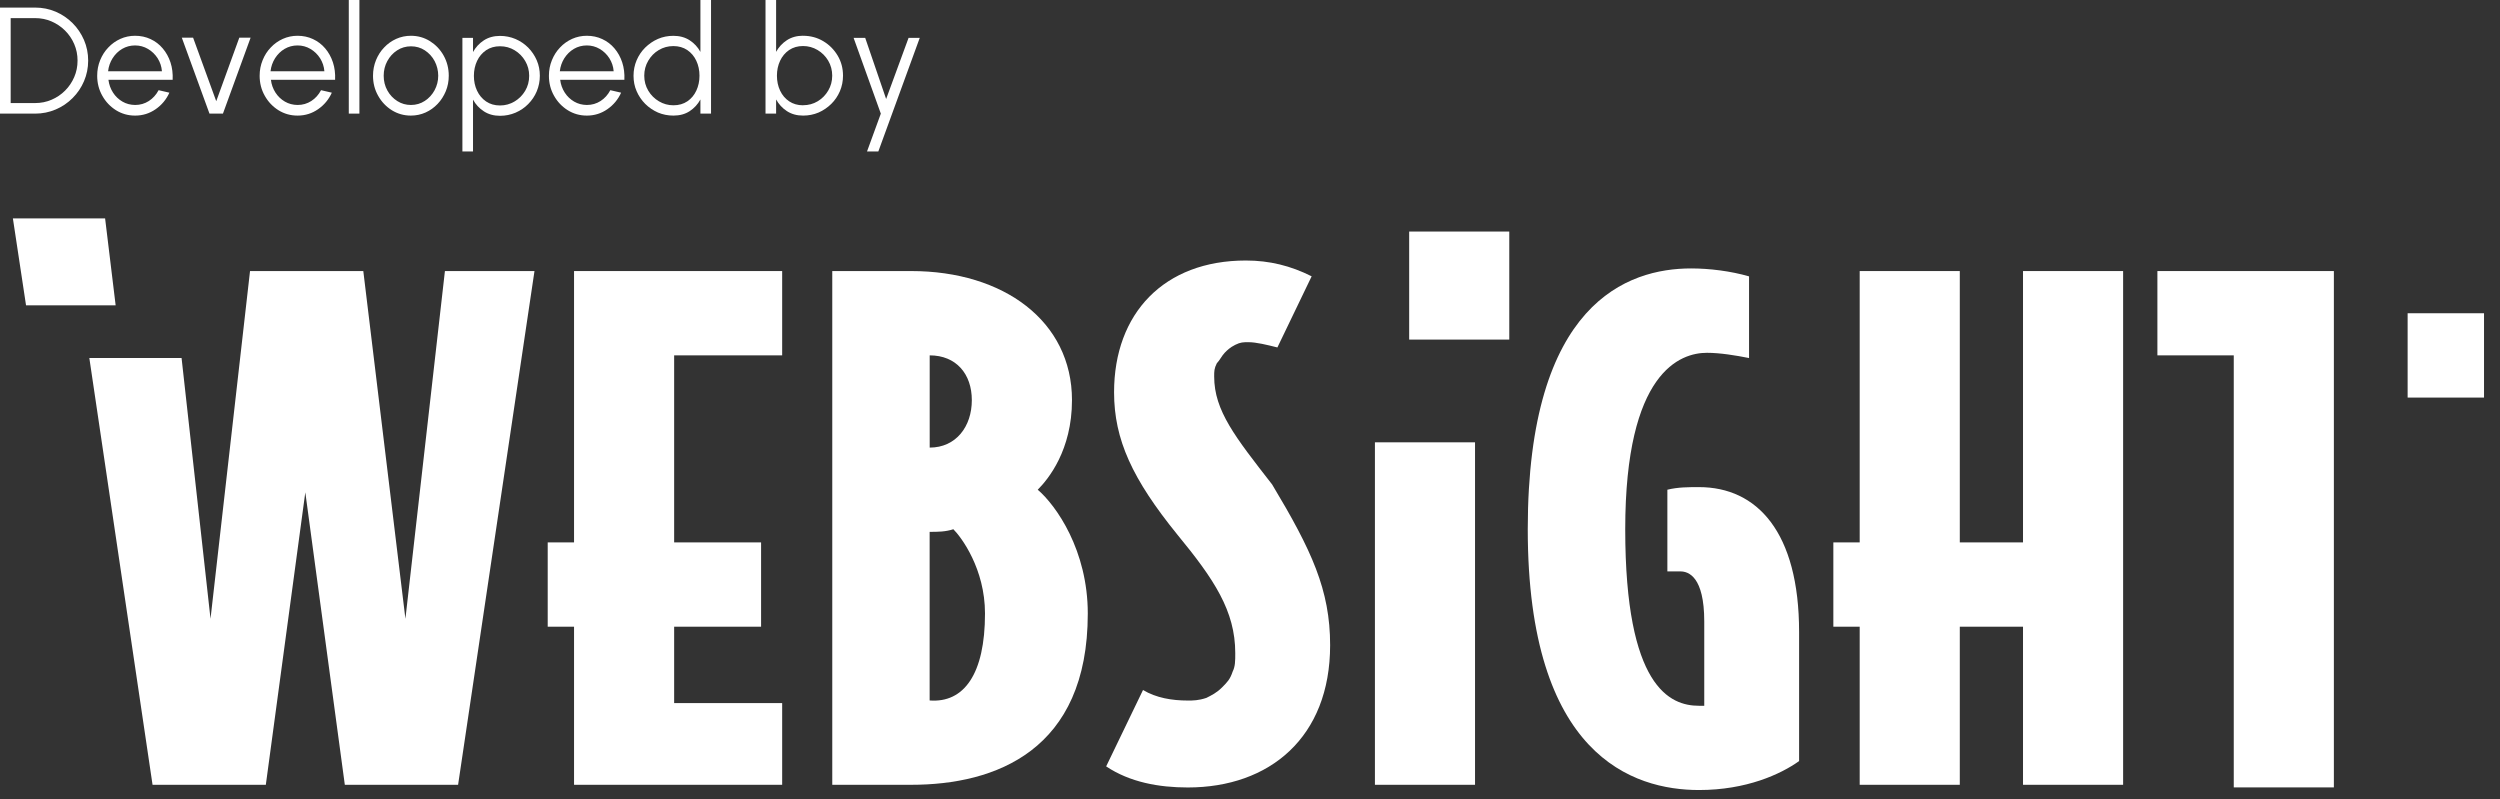 <svg width="97" height="31" viewBox="0 0 97 31" fill="none" xmlns="http://www.w3.org/2000/svg">
<rect x="0" y="0" width="97" height="31" fill="#333333" stroke="none"/>
<path d="M17.263 10.517L15.73 24.009L14.096 10.517H9.701L8.168 24.009L7.045 13.89H3.466L5.919 30.45H10.314L11.846 19.103L13.379 30.45H17.774L20.738 10.517H17.263Z" fill="white"/>
<path d="M30.348 30.45H22.273V24.316H21.251V21.045H22.273V10.517H30.348V13.788H26.157V21.045H29.53V24.316H26.157V27.28H30.348V30.45Z" fill="white"/>
<path d="M42.206 23.805C42.206 29.12 38.627 30.45 35.358 30.45H32.292V10.517H35.358C38.937 10.517 41.593 12.459 41.593 15.526C41.593 17.468 40.673 18.592 40.264 19.001C40.98 19.614 42.206 21.352 42.206 23.805ZM37.707 15.526C37.707 14.505 37.094 13.788 36.072 13.788V17.367C37.094 17.367 37.707 16.548 37.707 15.526ZM38.218 23.805C38.218 22.067 37.298 20.841 36.99 20.534C36.683 20.636 36.378 20.636 36.07 20.636V27.178C37.4 27.28 38.218 26.157 38.218 23.805Z" fill="white"/>
<path d="M51.609 25.033C51.609 28.612 49.258 30.554 46.088 30.554C44.964 30.554 43.839 30.351 42.919 29.736L44.349 26.772C44.86 27.079 45.473 27.181 46.088 27.181C46.291 27.181 46.497 27.181 46.805 27.079C47.008 26.978 47.214 26.876 47.417 26.67C47.621 26.464 47.725 26.363 47.827 26.058C47.928 25.854 47.928 25.648 47.928 25.341C47.928 23.706 47.11 22.479 45.679 20.74C43.94 18.593 43.226 17.06 43.226 15.22C43.226 12.154 45.168 10.108 48.337 10.108C49.258 10.108 50.076 10.311 50.892 10.721L49.563 13.481C49.154 13.379 48.744 13.277 48.439 13.277C48.236 13.277 48.132 13.277 47.928 13.379C47.725 13.481 47.621 13.583 47.519 13.687C47.417 13.788 47.316 13.994 47.212 14.096C47.11 14.299 47.11 14.403 47.11 14.607C47.11 15.936 47.928 16.958 49.359 18.798C50.892 21.353 51.609 22.888 51.609 25.033Z" fill="white"/>
<path d="M53.347 17.162V30.45H57.231V17.162H53.347Z" fill="white"/>
<path d="M69.805 29.53C69.088 30.041 67.761 30.653 65.921 30.653C63.367 30.653 59.277 29.324 59.277 20.534C59.277 11.744 63.161 10.415 65.614 10.415C66.33 10.415 67.147 10.517 67.863 10.723V13.892C67.352 13.79 66.74 13.689 66.229 13.689C65.207 13.689 63.059 14.405 63.059 20.536C63.059 26.668 64.798 27.384 65.921 27.384H66.125V24.113C66.125 22.374 65.512 22.171 65.204 22.171H64.694V19.001C65.103 18.9 65.512 18.9 65.921 18.9C68.171 18.9 69.805 20.638 69.805 24.522V29.532V29.53Z" fill="white"/>
<path d="M82.377 30.45H78.493V24.316H76.04V30.45H72.156V24.316H71.134V21.045H72.156V10.517H76.04V21.045H78.493V10.517H82.377V30.45Z" fill="white"/>
<path d="M83.707 10.517V13.788H86.67V30.551H90.554V10.517H83.707Z" fill="white"/>
<path d="M96.38 12.154H93.416V15.426H96.38V12.154Z" fill="white"/>
<path d="M4.485 11.846H1.01L0.5 8.473H4.078L4.487 11.846H4.485Z" fill="white"/>
<path d="M58.56 8.984H54.676V13.176H58.56V8.984Z" fill="white"/>
<path d="M0 4.409V0.294H1.361C1.646 0.294 1.913 0.348 2.161 0.454C2.41 0.561 2.629 0.71 2.817 0.898C3.005 1.085 3.151 1.304 3.26 1.553C3.366 1.802 3.421 2.066 3.421 2.351C3.421 2.636 3.366 2.901 3.26 3.149C3.154 3.398 3.007 3.615 2.817 3.805C2.627 3.995 2.41 4.142 2.161 4.248C1.913 4.354 1.646 4.409 1.361 4.409H0ZM0.411 3.999H1.361C1.589 3.999 1.802 3.956 2.001 3.87C2.2 3.785 2.374 3.667 2.525 3.516C2.677 3.364 2.794 3.19 2.88 2.991C2.966 2.792 3.009 2.58 3.009 2.351C3.009 2.123 2.966 1.91 2.88 1.711C2.794 1.512 2.677 1.338 2.525 1.187C2.374 1.035 2.197 0.918 2.001 0.832C1.804 0.746 1.589 0.703 1.363 0.703H0.414V3.995L0.411 3.999Z" fill="white"/>
<path d="M5.24 4.485C4.969 4.485 4.723 4.415 4.501 4.277C4.28 4.137 4.101 3.951 3.97 3.716C3.837 3.481 3.771 3.223 3.771 2.939C3.771 2.724 3.809 2.523 3.886 2.335C3.963 2.147 4.067 1.982 4.203 1.842C4.336 1.7 4.492 1.589 4.671 1.508C4.849 1.428 5.039 1.388 5.24 1.388C5.458 1.388 5.659 1.431 5.842 1.517C6.025 1.602 6.183 1.722 6.314 1.878C6.445 2.032 6.547 2.215 6.615 2.421C6.683 2.629 6.71 2.853 6.699 3.095H4.207C4.23 3.28 4.291 3.447 4.386 3.594C4.481 3.741 4.603 3.856 4.75 3.942C4.897 4.028 5.062 4.071 5.243 4.073C5.439 4.073 5.616 4.021 5.774 3.92C5.932 3.818 6.059 3.678 6.154 3.499L6.572 3.596C6.455 3.856 6.278 4.071 6.041 4.236C5.803 4.401 5.539 4.485 5.245 4.485H5.24ZM4.194 2.764H6.283C6.269 2.581 6.213 2.416 6.118 2.263C6.02 2.111 5.896 1.989 5.742 1.899C5.589 1.808 5.421 1.763 5.24 1.763C5.06 1.763 4.892 1.808 4.741 1.896C4.589 1.985 4.467 2.107 4.37 2.258C4.275 2.41 4.214 2.579 4.194 2.764Z" fill="white"/>
<path d="M8.65 4.409H8.128L7.054 1.461H7.492L8.39 3.927L9.285 1.461H9.724L8.65 4.409Z" fill="white"/>
<path d="M11.544 4.485C11.272 4.485 11.026 4.415 10.804 4.277C10.583 4.137 10.404 3.951 10.273 3.716C10.14 3.481 10.074 3.223 10.074 2.939C10.074 2.724 10.113 2.523 10.19 2.335C10.266 2.147 10.37 1.982 10.506 1.842C10.639 1.7 10.795 1.589 10.974 1.508C11.153 1.428 11.342 1.388 11.544 1.388C11.761 1.388 11.962 1.431 12.145 1.517C12.328 1.602 12.486 1.722 12.618 1.878C12.749 2.032 12.85 2.215 12.918 2.421C12.986 2.629 13.013 2.853 13.002 3.095H10.511C10.533 3.28 10.594 3.447 10.689 3.594C10.784 3.741 10.906 3.856 11.053 3.942C11.2 4.028 11.365 4.071 11.546 4.073C11.743 4.073 11.919 4.021 12.077 3.92C12.236 3.818 12.362 3.678 12.457 3.499L12.875 3.596C12.758 3.856 12.581 4.071 12.344 4.236C12.107 4.401 11.842 4.485 11.548 4.485H11.544ZM10.497 2.764H12.586C12.572 2.581 12.516 2.416 12.421 2.263C12.324 2.111 12.199 1.989 12.046 1.899C11.892 1.808 11.725 1.763 11.544 1.763C11.363 1.763 11.196 1.808 11.044 1.896C10.893 1.985 10.771 2.107 10.673 2.258C10.578 2.41 10.517 2.579 10.497 2.764Z" fill="white"/>
<path d="M13.533 4.408V0H13.945V4.408H13.533Z" fill="white"/>
<path d="M15.943 4.485C15.671 4.485 15.425 4.415 15.203 4.277C14.982 4.137 14.803 3.951 14.672 3.716C14.539 3.481 14.473 3.223 14.473 2.939C14.473 2.724 14.512 2.523 14.588 2.335C14.665 2.147 14.769 1.982 14.905 1.842C15.038 1.7 15.194 1.589 15.373 1.508C15.552 1.428 15.741 1.388 15.943 1.388C16.214 1.388 16.46 1.458 16.682 1.596C16.903 1.736 17.082 1.921 17.213 2.156C17.344 2.391 17.412 2.651 17.412 2.939C17.412 3.151 17.374 3.352 17.297 3.538C17.22 3.723 17.116 3.888 16.98 4.031C16.845 4.173 16.691 4.284 16.512 4.365C16.336 4.444 16.144 4.485 15.94 4.485H15.943ZM15.943 4.073C16.142 4.073 16.322 4.021 16.483 3.915C16.643 3.811 16.77 3.671 16.863 3.499C16.955 3.327 17.003 3.14 17.003 2.939C17.003 2.737 16.955 2.543 16.863 2.369C16.77 2.195 16.641 2.057 16.483 1.953C16.325 1.849 16.144 1.797 15.947 1.797C15.751 1.797 15.567 1.849 15.407 1.955C15.246 2.059 15.12 2.199 15.027 2.371C14.934 2.543 14.887 2.733 14.887 2.939C14.887 3.144 14.934 3.341 15.031 3.513C15.127 3.685 15.255 3.82 15.416 3.922C15.576 4.024 15.753 4.073 15.945 4.073H15.943Z" fill="white"/>
<path d="M18.353 5.878H17.941V1.47H18.353V2.019C18.455 1.834 18.595 1.682 18.771 1.567C18.947 1.452 19.158 1.393 19.4 1.393C19.612 1.393 19.813 1.434 20.001 1.513C20.189 1.594 20.351 1.705 20.494 1.847C20.634 1.99 20.745 2.153 20.826 2.34C20.907 2.528 20.946 2.727 20.946 2.939C20.946 3.152 20.905 3.353 20.826 3.543C20.747 3.733 20.634 3.896 20.494 4.038C20.354 4.181 20.189 4.291 20.001 4.373C19.813 4.452 19.614 4.493 19.4 4.493C19.158 4.493 18.947 4.434 18.771 4.318C18.595 4.203 18.455 4.052 18.353 3.866V5.878ZM19.397 1.795C19.192 1.795 19.013 1.847 18.861 1.949C18.71 2.053 18.593 2.189 18.511 2.363C18.43 2.535 18.387 2.729 18.387 2.942C18.387 3.154 18.427 3.344 18.509 3.518C18.59 3.692 18.708 3.832 18.859 3.936C19.011 4.04 19.192 4.092 19.4 4.092C19.608 4.092 19.791 4.04 19.962 3.939C20.134 3.837 20.272 3.699 20.376 3.525C20.48 3.351 20.532 3.156 20.532 2.942C20.532 2.727 20.48 2.542 20.378 2.367C20.277 2.193 20.141 2.055 19.969 1.951C19.797 1.847 19.61 1.795 19.4 1.795H19.397Z" fill="white"/>
<path d="M22.768 4.485C22.497 4.485 22.25 4.415 22.029 4.277C21.807 4.137 21.628 3.951 21.497 3.716C21.364 3.481 21.298 3.223 21.298 2.939C21.298 2.724 21.337 2.523 21.414 2.335C21.491 2.147 21.595 1.982 21.73 1.842C21.863 1.7 22.02 1.589 22.198 1.508C22.377 1.428 22.567 1.388 22.768 1.388C22.985 1.388 23.186 1.431 23.369 1.517C23.552 1.602 23.711 1.722 23.842 1.878C23.973 2.032 24.075 2.215 24.142 2.421C24.21 2.629 24.237 2.853 24.226 3.095H21.735C21.757 3.28 21.818 3.447 21.913 3.594C22.008 3.741 22.13 3.856 22.277 3.942C22.424 4.028 22.589 4.071 22.77 4.073C22.967 4.073 23.143 4.021 23.301 3.92C23.46 3.818 23.586 3.678 23.681 3.499L24.099 3.596C23.982 3.856 23.805 4.071 23.568 4.236C23.331 4.401 23.066 4.485 22.772 4.485H22.768ZM21.721 2.764H23.81C23.797 2.581 23.74 2.416 23.645 2.263C23.548 2.111 23.423 1.989 23.27 1.899C23.116 1.808 22.949 1.763 22.768 1.763C22.587 1.763 22.42 1.808 22.268 1.896C22.117 1.985 21.995 2.107 21.897 2.258C21.802 2.41 21.741 2.579 21.721 2.764Z" fill="white"/>
<path d="M27.176 0H27.588V4.408H27.176V3.859C27.075 4.047 26.934 4.198 26.758 4.314C26.582 4.429 26.372 4.485 26.127 4.485C25.915 4.485 25.714 4.445 25.528 4.366C25.343 4.284 25.178 4.173 25.035 4.031C24.893 3.888 24.782 3.726 24.701 3.538C24.619 3.353 24.581 3.151 24.581 2.939C24.581 2.726 24.622 2.525 24.701 2.338C24.782 2.15 24.893 1.985 25.035 1.845C25.178 1.705 25.341 1.592 25.528 1.51C25.716 1.429 25.915 1.39 26.127 1.39C26.369 1.39 26.58 1.447 26.758 1.562C26.934 1.677 27.075 1.827 27.176 2.014V0.002V0ZM26.13 4.085C26.34 4.085 26.518 4.033 26.67 3.931C26.822 3.827 26.937 3.69 27.018 3.515C27.099 3.341 27.14 3.149 27.14 2.939C27.14 2.729 27.099 2.53 27.016 2.356C26.934 2.182 26.817 2.044 26.666 1.942C26.514 1.84 26.335 1.788 26.127 1.788C25.919 1.788 25.732 1.84 25.56 1.942C25.388 2.044 25.253 2.184 25.151 2.358C25.049 2.532 24.997 2.724 24.997 2.937C24.997 3.149 25.049 3.344 25.153 3.518C25.257 3.692 25.395 3.83 25.567 3.931C25.739 4.033 25.924 4.085 26.127 4.085H26.13Z" fill="white"/>
<path d="M31.16 1.388C31.447 1.388 31.707 1.458 31.94 1.596C32.173 1.734 32.36 1.922 32.501 2.157C32.641 2.392 32.709 2.652 32.709 2.937C32.709 3.149 32.668 3.35 32.589 3.538C32.507 3.726 32.397 3.891 32.254 4.031C32.112 4.171 31.947 4.284 31.761 4.366C31.574 4.445 31.375 4.485 31.16 4.485C30.918 4.485 30.708 4.427 30.531 4.311C30.355 4.196 30.215 4.044 30.113 3.859V4.408H29.702V0H30.113V2.012C30.215 1.827 30.355 1.675 30.531 1.56C30.708 1.445 30.918 1.386 31.16 1.386V1.388ZM31.158 4.083C31.368 4.083 31.558 4.031 31.727 3.929C31.897 3.827 32.035 3.687 32.136 3.513C32.238 3.339 32.29 3.147 32.29 2.937C32.29 2.726 32.238 2.528 32.134 2.353C32.03 2.179 31.892 2.041 31.721 1.94C31.549 1.838 31.361 1.786 31.158 1.786C30.954 1.786 30.771 1.838 30.617 1.942C30.466 2.046 30.348 2.186 30.267 2.36C30.186 2.534 30.145 2.726 30.145 2.937C30.145 3.147 30.186 3.344 30.269 3.518C30.351 3.692 30.468 3.83 30.619 3.931C30.771 4.033 30.95 4.085 31.155 4.085L31.158 4.083Z" fill="white"/>
<path d="M35.252 1.47H35.686L34.079 5.878H33.64L34.176 4.409L33.12 1.47H33.57L34.382 3.841L35.252 1.47Z" fill="white"/>
</svg>
